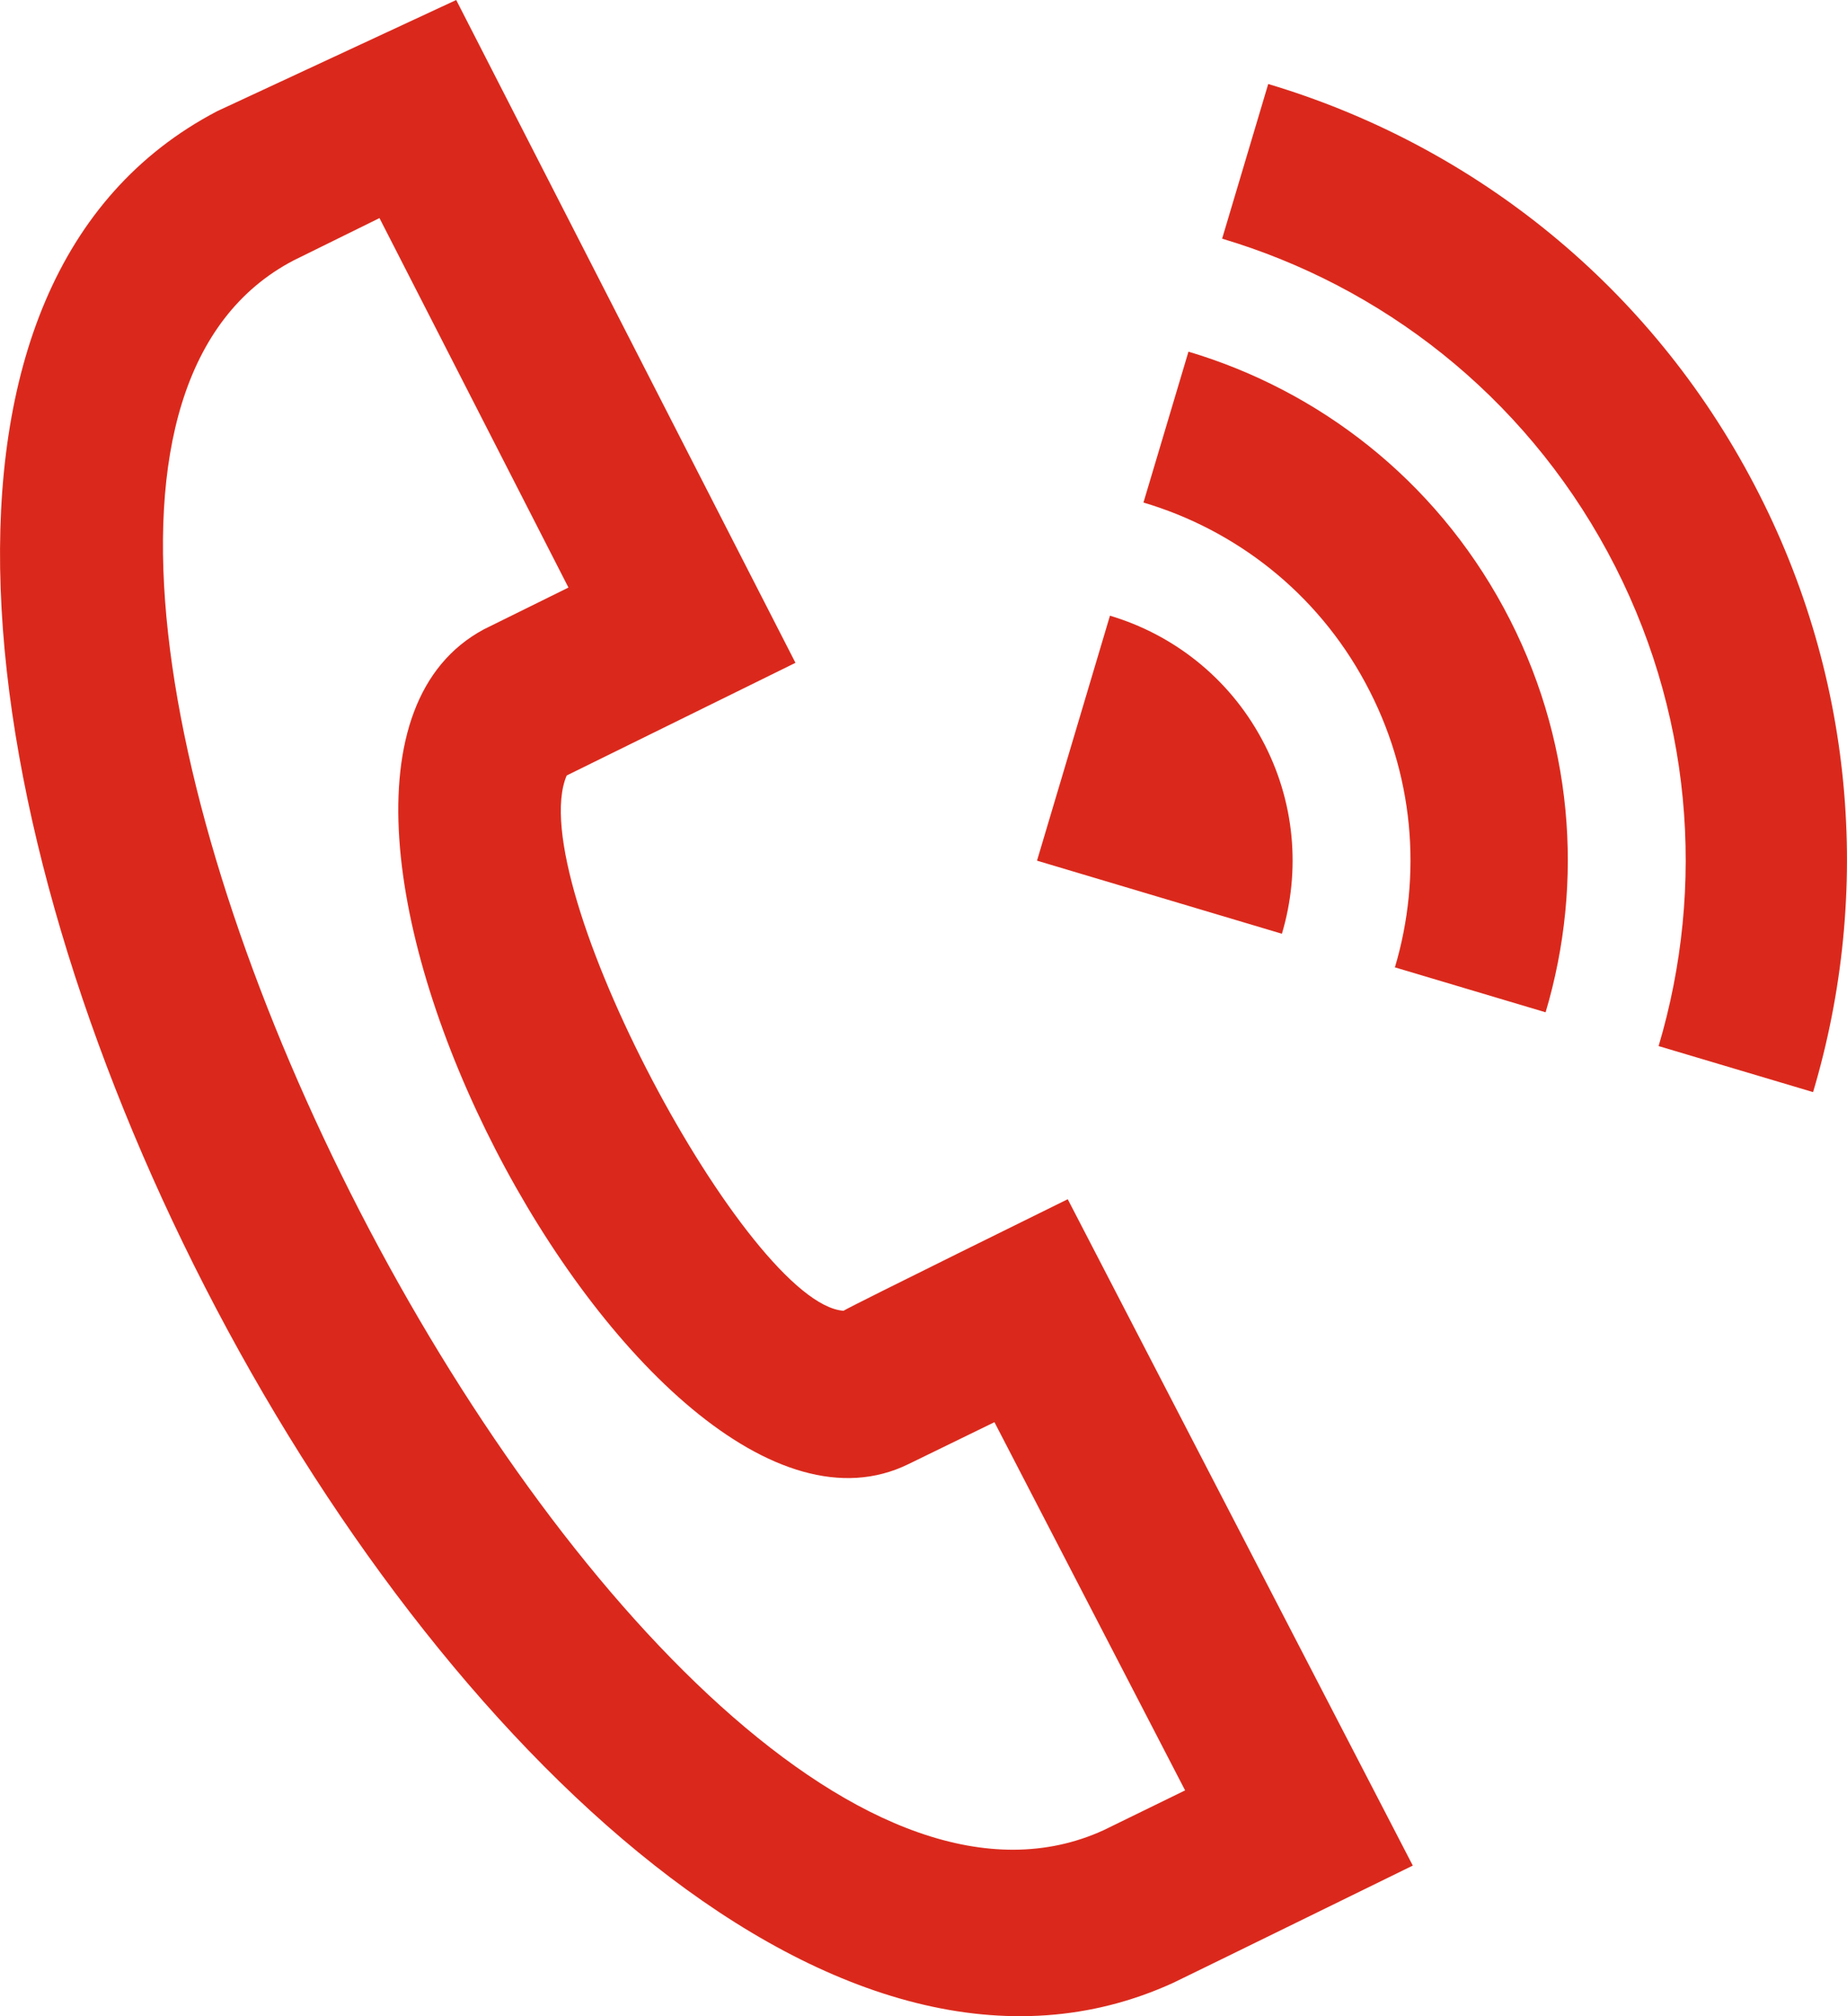 <svg width="22" height="24" viewBox="0 0 22 24" fill="none" xmlns="http://www.w3.org/2000/svg">
<path fill-rule="evenodd" clip-rule="evenodd" d="M2.59 1.322L5.434 0L9.475 7.89L6.75 9.231C6.212 10.49 8.909 15.52 10.047 15.603C10.137 15.545 12.718 14.275 12.718 14.275L16.828 22.207C16.828 22.207 14.064 23.561 13.974 23.603C6.113 27.194 -5.127 5.345 2.59 1.322ZM4.52 2.596L3.497 3.1C-1.797 5.862 7.674 24.285 13.145 21.786L14.116 21.312L11.845 16.929L10.819 17.429C7.656 18.976 2.557 9.21 5.764 7.491L6.771 6.994L4.52 2.596ZM15.269 11.115L12.352 10.245L13.221 7.329C13.967 7.551 14.63 8.059 15.029 8.798C15.429 9.536 15.492 10.368 15.269 11.115ZM14.156 4.186C15.707 4.648 17.082 5.702 17.912 7.237C18.743 8.773 18.872 10.5 18.41 12.05L16.615 11.515C16.94 10.424 16.848 9.209 16.263 8.128C15.68 7.047 14.712 6.306 13.62 5.982L14.156 4.186ZM20.835 5.656C19.569 3.312 17.471 1.705 15.106 1L14.557 2.841C16.452 3.405 18.132 4.693 19.148 6.57C20.162 8.446 20.32 10.557 19.756 12.452L21.596 13C22.301 10.634 22.104 7.999 20.835 5.656Z" fill="#DA291C"/>
</svg>
